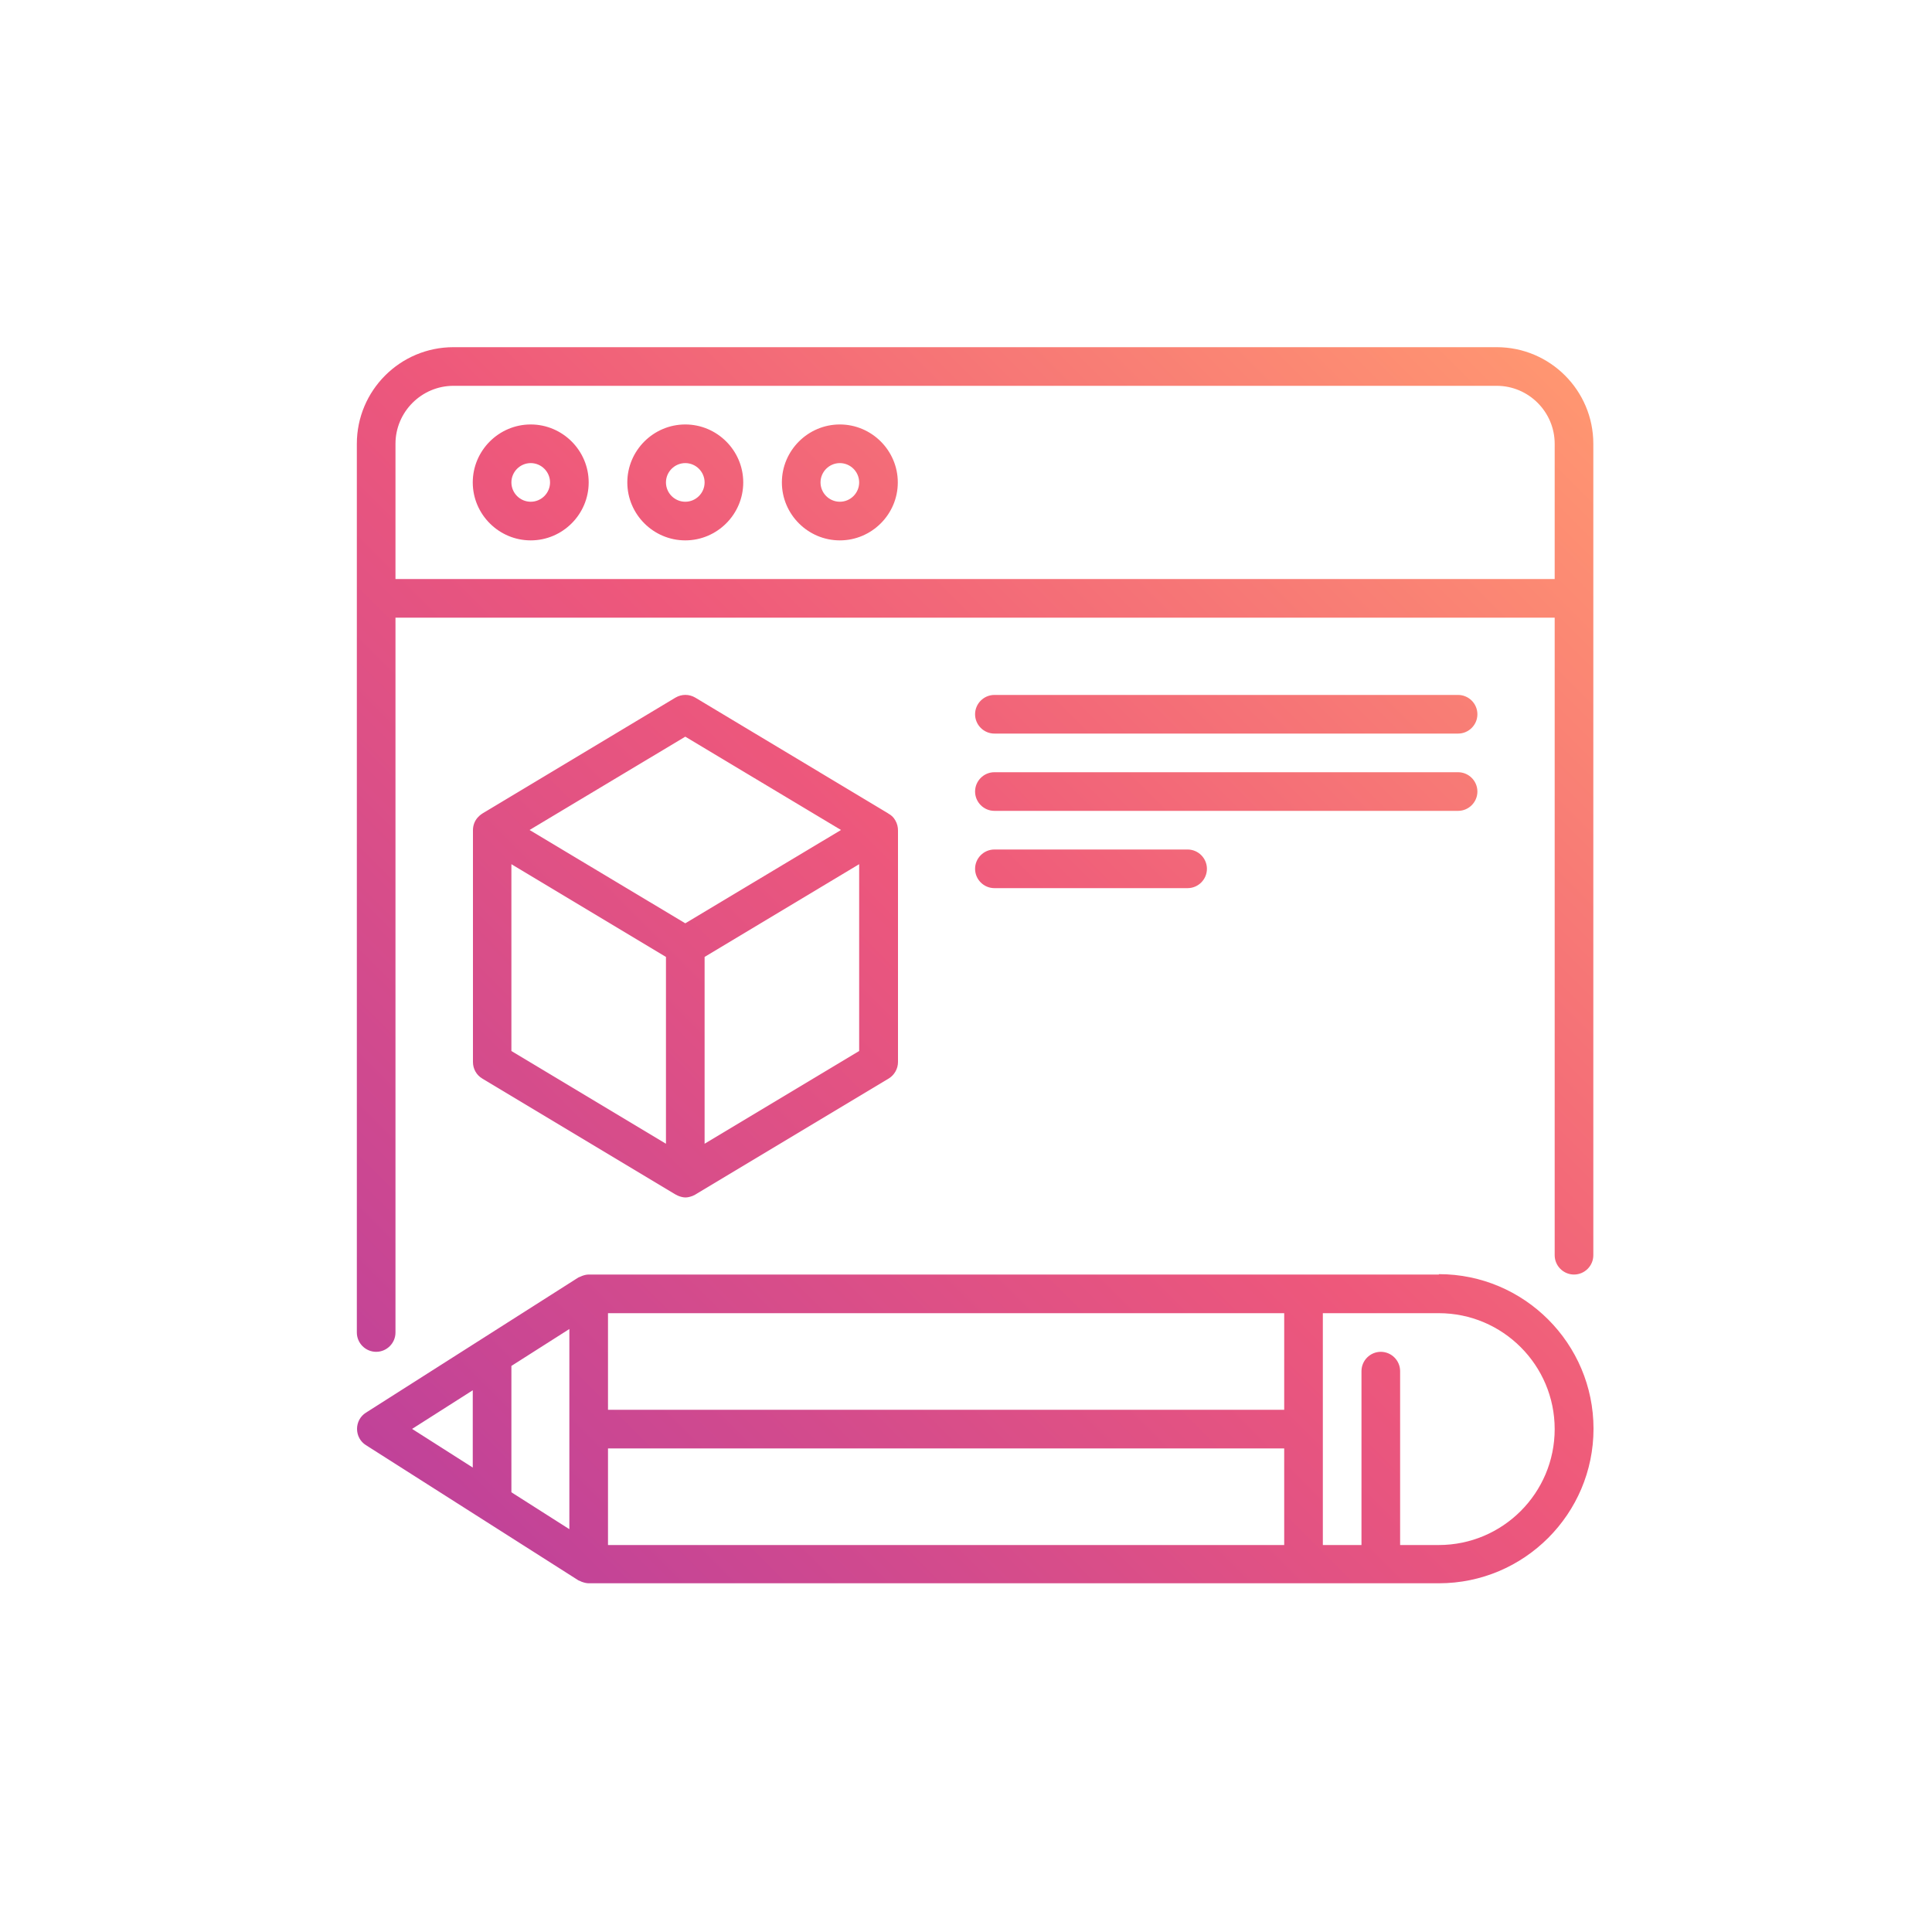 <?xml version="1.0" encoding="UTF-8"?><svg id="a" xmlns="http://www.w3.org/2000/svg" xmlns:xlink="http://www.w3.org/1999/xlink" viewBox="0 0 100 100"><defs><style>.c{fill:url(#b);}</style><linearGradient id="b" x1="21.82" y1="77.73" x2="80.57" y2="18.99" gradientTransform="matrix(1, 0, 0, 1, 0, 0)" gradientUnits="userSpaceOnUse"><stop offset="0" stop-color="#c04299"/><stop offset=".5" stop-color="#ee587b"/><stop offset="1" stop-color="#ff9671"/></linearGradient></defs><path class="c" d="M27.47,21.97c-1.65,0-3,1.35-3,3s1.35,3,3,3,3-1.35,3-3-1.35-3-3-3Zm0,4c-.55,0-1-.45-1-1s.45-1,1-1,1,.45,1,1-.45,1-1,1Zm8-4c-1.65,0-3,1.35-3,3s1.35,3,3,3,3-1.35,3-3-1.35-3-3-3Zm0,4c-.55,0-1-.45-1-1s.45-1,1-1,1,.45,1,1-.45,1-1,1Zm8-4c-1.65,0-3,1.35-3,3s1.35,3,3,3,3-1.35,3-3-1.35-3-3-3Zm0,4c-.55,0-1-.45-1-1s.45-1,1-1,1,.45,1,1-.45,1-1,1Zm34-8H23.47c-2.76,0-5,2.24-5,5v46c0,.55,.45,1,1,1s1-.45,1-1V31.97h60v33c0,.55,.45,1,1,1s1-.45,1-1V22.97c0-2.76-2.24-5-5-5ZM20.47,29.97v-7c0-1.65,1.35-3,3-3h54c1.65,0,3,1.35,3,3v7H20.47Zm54,36H30.47c-.12,0-.23,.03-.34,.07-.03,.01-.06,.03-.09,.04-.03,.02-.07,.02-.1,.04l-11,7c-.29,.18-.46,.5-.46,.84s.17,.66,.46,.84l11,7s.07,.03,.1,.04c.03,.02,.06,.03,.09,.04,.11,.04,.23,.07,.35,.07h44c4.41,0,8-3.59,8-8s-3.59-8-8-8Zm-45,13.18l-3-1.91v-6.54l3-1.91v10.36Zm2-4.18h35v5H31.47v-5Zm35-2H31.47v-5h35v5Zm-42-1v3.99l-3.14-2,3.14-2Zm50,8h-2v-9c0-.55-.45-1-1-1s-1,.45-1,1v9h-2v-12h6c3.31,0,6,2.69,6,6s-2.69,6-6,6Zm-28.5-37.87l-9.98-5.99c-.32-.19-.71-.19-1.03,0l-9.98,5.99c-.05,.03-.1,.07-.15,.11h0s-.07,.07-.11,.11c-.15,.17-.24,.4-.24,.65h0v12c0,.35,.18,.68,.49,.86l10,6s.06,.02,.08,.04c.03,.01,.06,.03,.09,.04,.11,.04,.23,.07,.34,.07s.23-.03,.34-.07c.03-.01,.06-.02,.09-.04,.03-.01,.06-.02,.08-.04l10-6c.3-.18,.49-.51,.49-.86v-11.98c0-.18-.04-.36-.14-.53h0c-.09-.16-.21-.27-.36-.35Zm-10.5-3.97l8.06,4.83-8.06,4.83-8.06-4.83,8.06-4.83Zm-9,6.6l8,4.8v9.67l-8-4.8v-9.67Zm18,9.67l-8,4.8v-9.67l8-4.8v9.67Zm6-17.43c0-.55,.45-1,1-1h24c.55,0,1,.45,1,1s-.45,1-1,1h-24c-.55,0-1-.45-1-1Zm0,4c0-.55,.45-1,1-1h24c.55,0,1,.45,1,1s-.45,1-1,1h-24c-.55,0-1-.45-1-1Zm0,4c0-.55,.45-1,1-1h10c.55,0,1,.45,1,1s-.45,1-1,1h-10c-.55,0-1-.45-1-1Z"/></svg>